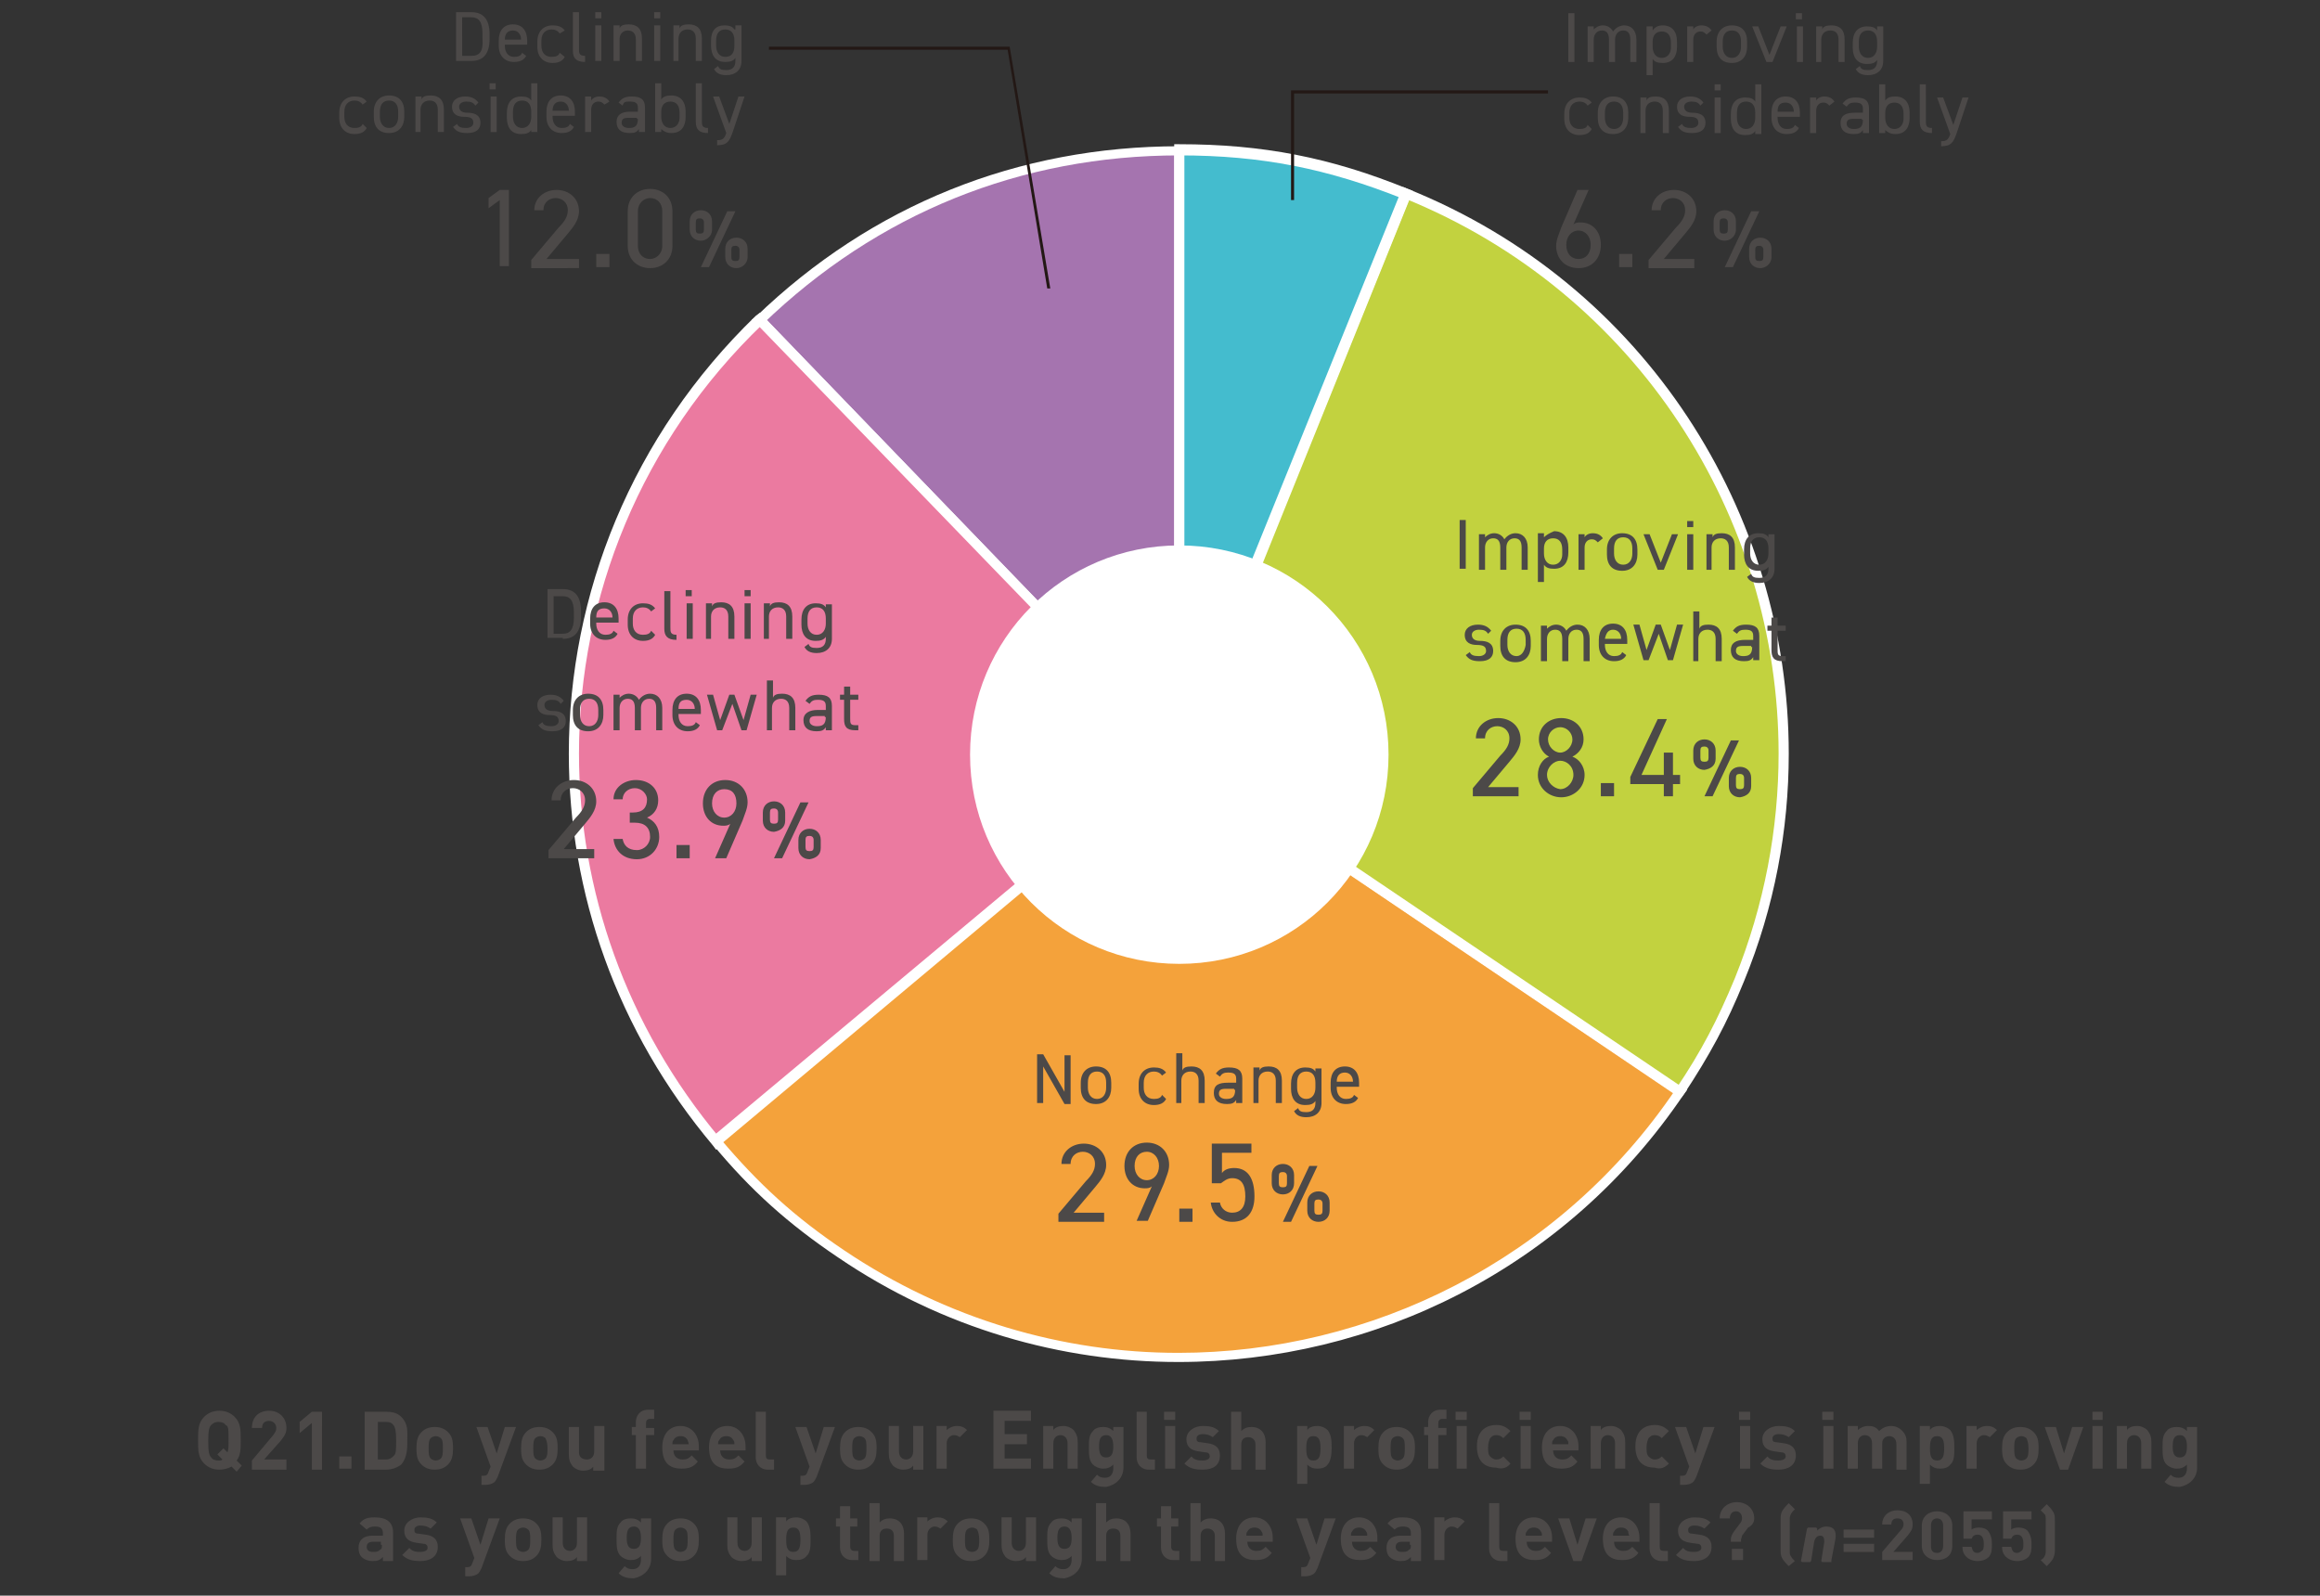 <svg id="レイヤー_1" xmlns="http://www.w3.org/2000/svg" viewBox="0 0 228.4 157.1"><rect x="0" y="0" width="228.4" height="157.1" fill="#333333" stroke="none"/><style>.st0{fill:#a574af}.st1{fill:#fff}.st2{fill:#eb7aa0}.st3{fill:#f4a23b}.st4{fill:#c2d23f}.st5{fill:#44bcce}.st6{fill:#231815}.st7{fill:#4c4948}</style><path class="st0" d="M116.1 74.2L74.7 31.5c11.3-11 25.5-16.7 41.3-16.7v59.4z"/><path class="st1" d="M116.1 74.2l-.4.3-41.7-43 .4-.3c11.4-11 25.8-16.8 41.7-16.8h.5v61.2l-.9-.9.4-.5h-.5V14.8h.5v.5c-15.6 0-29.7 5.7-41 16.6l-.3-.4.4-.3L116.5 74l-.4.2h-.5.5z"/><path class="st2" d="M116.1 74.2l-45.6 38.2c-20.2-24.1-18.3-59.2 4.2-81l41.4 42.8z"/><path class="st1" d="M116.1 74.2l.3.4-45.9 38.6-.3-.4C60.7 101.5 56 87.9 56 74.2c0-15.7 6.2-31.3 18.4-43.1l.4-.3 42 43.5-.4.3-.3-.4-.4.3-41.3-42.7.4-.3.3.4C63.1 43.4 57 58.8 57 74.2c0 13.4 4.6 26.8 13.9 37.9l-.4.3-.3-.4 45.6-38.2.3.4-.4.3.4-.3z"/><path class="st3" d="M116.1 74.2l49.3 33.3c-18.4 27.2-55.3 34.4-82.6 16.1-4.9-3.3-8.5-6.5-12.3-11.1l45.6-38.3z"/><path class="st1" d="M116.1 74.2l.3-.4 49.7 33.5-.3.4c-11.6 17.2-30.5 26.4-49.8 26.4-11.5 0-23.2-3.3-33.5-10.3-4.9-3.3-8.6-6.6-12.4-11.2l-.3-.4L116 73.6l.3.2-.2.4.3.4-45.6 38.2-.3-.4.4-.3c3.8 4.5 7.3 7.7 12.2 11 10.1 6.8 21.6 10.1 32.9 10.1 18.9 0 37.6-9.1 49-26l.4.3-.3.4-49.3-33.3.3-.4.3.4-.3-.4z"/><path class="st4" d="M116.1 74.2l22.3-55.1c30.5 12.3 45.2 47 32.9 77.4-1.7 4.1-3.3 7.3-5.8 11l-49.4-33.3z"/><path class="st1" d="M116.1 74.2l-.5-.2 22.5-55.6.5.2c23.4 9.4 37.5 31.9 37.5 55.6 0 7.5-1.4 15.1-4.4 22.4-1.7 4.2-3.4 7.3-5.9 11.1l-.3.4-50.1-33.8.2-.4.5.3.3-.4 49.3 33.3-.3.4-.4-.3c2.5-3.7 4.1-6.8 5.8-10.9 2.9-7.2 4.3-14.7 4.3-22.1 0-23.3-13.9-45.4-36.9-54.7l.2-.5.5.2-22.3 55.1-.5-.1.3-.4-.3.4z"/><path class="st5" d="M116.1 74.2V14.8c8.1 0 14.7 1.3 22.3 4.3l-22.3 55.1z"/><path class="st1" d="M116.1 74.2h-.5v-60h.5c8.2 0 14.9 1.3 22.5 4.4l.5.2-23.4 58v-2.6h.4l-.5-.2 22.3-55.1.5.2-.2.5c-7.5-3-14-4.3-22.1-4.3v-.5h.5v59.5h-.5l-.5-.2.5.1z"/><path class="st1" d="M136.7 74.3c0 11.4-9.2 20.6-20.6 20.6s-20.6-9.2-20.6-20.6c0-11.4 9.2-20.6 20.6-20.6s20.6 9.2 20.6 20.6"/><path class="st6" d="M127.1 19.7V8.9h25.3v.3h-25v10.5h-.3zm-24 8.7L99.2 4.9H75.7v-.3h23.7l4 23.8h-.3z"/><path class="st7" d="M183.9 5.7c-.6 0-.9-.5-.9-1.1v-.5c0-.7.3-1.1.9-1.1s.9.4.9 1.1v.5c0 .6-.3 1.1-.9 1.1zm.9-2.7c-.2-.3-.5-.4-1-.4-.9 0-1.4.6-1.4 1.6v.5c0 .9.4 1.6 1.4 1.6.5 0 .8-.1 1-.4V6c0 .6-.3.9-.9.9-.5 0-.7-.1-.8-.4l-.4.3c.2.4.6.6 1.2.6.9 0 1.5-.5 1.5-1.4V2.6h-.6V3zm-6.1 3.1h.6V3.9c0-.5.3-.9.9-.9.4 0 .8.2.8.9v2.2h.6V3.9c0-1-.5-1.4-1.3-1.4-.5 0-.8.1-.9.4v-.3h-.6v3.5zm-1.9-4.2h.6v-.6h-.6v.6zm.1 4.2h.6V2.6h-.6v3.5zm-1.6-3.5l-1.1 2.8-1.1-2.8h-.6l1.4 3.5h.6l1.4-3.5h-.6zm-4.8 3.1c-.6 0-.9-.5-.9-1.1v-.5c0-.7.3-1.1.9-1.1s.9.4.9 1.1v.5c0 .6-.3 1.1-.9 1.1zm1.5-1.6c0-1-.5-1.6-1.5-1.6-.9 0-1.5.6-1.5 1.6v.5c0 1 .5 1.6 1.5 1.6s1.5-.7 1.5-1.6v-.5zM168.5 3c-.2-.3-.5-.5-1-.5-.4 0-.7.2-.8.4v-.3h-.6v3.5h.6V3.9c0-.5.3-.8.7-.8.3 0 .4.1.6.3l.5-.4zm-4.9 2.7c-.6 0-.9-.5-.9-1.1v-.5c0-.6.3-1 .9-1 .6 0 .9.4.9 1.1v.5c0 .5-.3 1-.9 1zm-.9-2.7v-.4h-.6v4.8h.6V5.8c.2.3.5.4 1 .4 1 0 1.4-.7 1.4-1.6v-.5c0-1-.5-1.6-1.4-1.6-.5 0-.8.2-1 .5zm-6.4 3.1h.6V3.9c0-.5.3-.9.8-.9.4 0 .7.2.7.9v2.2h.6V3.9c0-.5.3-.9.8-.9.4 0 .7.2.7.9v2.2h.6V3.9c0-.9-.5-1.4-1.2-1.4-.4 0-.8.2-1.1.6-.2-.4-.6-.6-1-.6s-.7.2-.9.4v-.3h-.6v3.5zM155 1.3h-.6v4.8h.6V1.3zm37 11.9c-.2.6-.4.7-.9.7v.5c1 0 1.2-.4 1.5-1.2l1.2-3.6h-.6l-.9 2.7-1-2.7h-.6l1.3 3.6zm-3-1.2c0 .7.3 1.1 1.2 1.1v-.5c-.6 0-.6-.3-.6-.7V8.3h-.6V12zm-2.5.7c-.6 0-.9-.5-.9-1.1v-.5c0-.6.3-1 .9-1 .6 0 .9.4.9 1.1v.5c0 .5-.3 1-.9 1zm-.9-4.4h-.6v4.8h.6v-.3c.2.2.5.4 1 .4 1 0 1.4-.7 1.4-1.6v-.5c0-1-.5-1.6-1.4-1.6-.5 0-.8.1-1 .4V8.3zm-2.2 3.5c0 .8-.4.9-.9.9-.4 0-.7-.2-.7-.5 0-.4.2-.5.7-.5h.8v.1zm-2.2.3c0 .7.4 1.1 1.3 1.1.5 0 .7-.1.9-.4v.3h.6v-2.4c0-.8-.4-1.1-1.3-1.1-.7 0-1 .2-1.3.6l.4.3c.2-.3.4-.4.8-.4.5 0 .8.1.8.6v.4h-.8c-.8 0-1.4.2-1.4 1zm-.6-2.1c-.2-.3-.5-.5-1-.5-.4 0-.7.2-.8.4v-.3h-.6v3.5h.6v-2.2c0-.5.3-.8.7-.8.3 0 .4.1.6.3l.5-.4zm-4.8.1c.5 0 .8.4.8.9H175c0-.6.2-.9.8-.9zm.9 2.2c-.1.3-.4.4-.8.4-.6 0-.9-.5-.9-1.1v-.1h2.2v-.4c0-1-.5-1.6-1.4-1.6-.9 0-1.4.6-1.4 1.6v.5c0 1 .6 1.6 1.5 1.6.6 0 1-.2 1.2-.6l-.4-.3zm-4.8.4c-.6 0-.9-.5-.9-1.1v-.5c0-.7.3-1.1.9-1.1s.9.4.9 1.1v.5c0 .6-.3 1.1-.9 1.1zm.9-2.7c-.2-.3-.5-.4-1-.4-.9 0-1.4.6-1.4 1.6v.5c0 .9.4 1.6 1.4 1.6.5 0 .8-.1 1-.4v.3h.6V8.3h-.6V10zm-4-1.1h.6v-.6h-.6v.6zm0 4.2h.6V9.6h-.6v3.5zm-1.1-3c-.3-.4-.7-.6-1.3-.6-.8 0-1.3.4-1.3 1 0 .8.6 1 1.2 1 .7 0 .9.2.9.6 0 .3-.3.5-.7.5-.5 0-.8-.1-.9-.4l-.4.3c.3.4.6.6 1.4.6.9 0 1.3-.4 1.3-1 0-.8-.6-1-1.3-1-.5 0-.8-.2-.8-.6 0-.3.3-.5.7-.5.5 0 .7.1.9.4l.3-.3zm-6.3 3h.6v-2.2c0-.5.3-.9.9-.9.4 0 .8.2.8.9v2.2h.6v-2.2c0-1-.5-1.4-1.3-1.4-.5 0-.8.1-.9.4v-.3h-.6v3.5zm-2.5-.4c-.6 0-.9-.5-.9-1.1v-.5c0-.7.3-1.1.9-1.1s.9.4.9 1.1v.5c0 .6-.3 1.1-.9 1.1zm1.4-1.6c0-1-.5-1.6-1.5-1.6-.9 0-1.5.6-1.5 1.6v.5c0 1 .5 1.6 1.5 1.6s1.5-.7 1.5-1.6v-.5zm-4 1.2c-.1.3-.4.4-.8.4-.7 0-1-.5-1-1.1v-.5c0-.7.4-1.1 1-1.1.3 0 .6.1.8.4l.4-.3c-.3-.4-.7-.5-1.2-.5-.9 0-1.5.6-1.5 1.6v.5c0 1 .6 1.6 1.5 1.6.6 0 1-.2 1.2-.6l-.4-.4zM80.4 62.5c-.6 0-.9-.5-.9-1.1v-.5c0-.7.3-1.1.9-1.1s.9.4.9 1.1v.5c0 .6-.3 1.1-.9 1.1zm.9-2.7c-.2-.3-.5-.4-1-.4-.9 0-1.4.6-1.4 1.6v.5c0 .9.4 1.6 1.4 1.6.5 0 .8-.1 1-.4v.2c0 .6-.3.9-.9.9-.5 0-.7-.1-.8-.4l-.4.3c.2.4.6.6 1.2.6.9 0 1.5-.5 1.5-1.4v-3.4h-.6v.3zm-6.2 3.1h.6v-2.2c0-.5.3-.9.9-.9.4 0 .8.2.8.9v2.2h.6v-2.2c0-1-.5-1.4-1.3-1.4-.5 0-.8.1-.9.4v-.3h-.6v3.5zm-1.8-4.2h.6v-.6h-.6v.6zm0 4.2h.6v-3.5h-.6v3.5zm-3.9 0h.6v-2.2c0-.5.3-.9.9-.9.4 0 .8.2.8.9v2.2h.6v-2.2c0-1-.5-1.4-1.3-1.4-.5 0-.8.1-.9.4v-.3h-.6v3.5zm-1.9-4.2h.6v-.6h-.6v.6zm.1 4.2h.6v-3.5h-.6v3.5zm-2.2-1c0 .7.3 1.1 1.2 1.1v-.5c-.6 0-.6-.3-.6-.7v-3.6h-.6v3.7zm-1.3.2c-.1.3-.4.4-.8.4-.7 0-1-.5-1-1.1v-.5c0-.7.4-1.1 1-1.1.3 0 .6.1.8.4l.4-.3c-.3-.4-.7-.5-1.2-.5-.9 0-1.5.6-1.5 1.6v.5c0 1 .6 1.6 1.5 1.6.6 0 1-.2 1.2-.6l-.4-.4zm-4.6-2.2c.5 0 .8.4.8.9h-1.6c0-.6.2-.9.8-.9zm.9 2.2c-.1.3-.4.4-.8.4-.6 0-.9-.5-.9-1.1v-.1h2.2v-.4c0-1-.5-1.6-1.4-1.6-.9 0-1.4.6-1.4 1.6v.5c0 1 .6 1.6 1.5 1.6.6 0 1-.2 1.2-.6l-.4-.3zm-5 .3h-.9v-3.7h.9c.7 0 1.1.4 1.1 1.6v.5c0 1.2-.4 1.6-1.1 1.6zm0 .5c1.1 0 1.8-.6 1.8-2.2v-.5c0-1.6-.7-2.2-1.8-2.2h-1.5v4.8h1.5zm27.3 6h.4v1.9c0 .7.2 1.1 1.1 1.1h.3v-.5h-.3c-.5 0-.5-.2-.5-.7v-1.8h.8v-.5h-.8v-.8h-.6v.8h-.4v.5zm-1.4 1.7c0 .8-.4.9-.9.9-.4 0-.7-.2-.7-.5 0-.4.2-.5.7-.5h.8v.1zm-2.2.3c0 .7.4 1.1 1.3 1.1.5 0 .7-.1.9-.4v.3h.6v-2.4c0-.8-.4-1.1-1.3-1.1-.7 0-1 .2-1.3.6l.4.3c.2-.3.4-.4.8-.4.5 0 .8.1.8.6v.4h-.8c-.8 0-1.4.3-1.4 1zm-3.7 1h.6v-2.2c0-.5.3-.9.9-.9.4 0 .8.2.8.9v2.2h.6v-2.2c0-1-.5-1.4-1.3-1.4-.5 0-.8.1-.9.4V67h-.6v4.9zm-3.3-2.6l.9 2.6h.5l1-3.5h-.6l-.7 2.5-.9-2.5h-.5l-.9 2.5-.7-2.5h-.6l1 3.5h.5l1-2.6zm-4.5-.4c.5 0 .8.4.8.9h-1.6c0-.6.2-.9.8-.9zm.9 2.2c-.1.3-.4.4-.8.4-.6 0-.9-.5-.9-1.1v-.1H69v-.4c0-1-.5-1.6-1.4-1.6-.9 0-1.4.6-1.4 1.6v.5c0 1 .6 1.6 1.5 1.6.6 0 1-.2 1.2-.6l-.4-.3zm-8.1.8h.6v-2.2c0-.5.3-.9.8-.9.4 0 .7.2.7.9v2.2h.6v-2.2c0-.5.3-.9.8-.9.4 0 .7.2.7.9v2.2h.6v-2.2c0-.9-.5-1.4-1.2-1.4-.4 0-.8.2-1.1.6-.2-.4-.6-.6-1-.6s-.7.2-.9.4v-.3h-.6v3.5zm-2.4-.4c-.6 0-.9-.5-.9-1.1v-.5c0-.7.3-1.1.9-1.1s.9.4.9 1.1v.5c0 .6-.3 1.1-.9 1.1zm1.4-1.6c0-1-.5-1.6-1.5-1.6-.9 0-1.5.6-1.5 1.6v.5c0 1 .5 1.6 1.5 1.6s1.5-.7 1.5-1.6v-.5zm-3.9-.9c-.3-.4-.7-.6-1.3-.6-.8 0-1.3.4-1.3 1 0 .8.6 1 1.2 1 .7 0 .9.2.9.6 0 .3-.3.5-.7.5-.5 0-.8-.1-.9-.4l-.4.3c.3.4.6.6 1.4.6.9 0 1.3-.4 1.3-1 0-.8-.6-1-1.3-1-.5 0-.8-.2-.8-.6 0-.3.3-.5.7-.5.5 0 .7.1.9.4l.3-.3zm76.9 36.6c.5 0 .8.4.8.9h-1.6c0-.6.3-.9.8-.9zm.9 2.2c-.1.3-.4.4-.8.4-.6 0-.9-.5-.9-1.1v-.1h2.2v-.4c0-1-.5-1.6-1.4-1.6-.9 0-1.4.6-1.4 1.6v.5c0 1 .6 1.6 1.5 1.6.6 0 1-.2 1.2-.6l-.4-.3zm-4.7.4c-.6 0-.9-.5-.9-1.1v-.5c0-.7.3-1.1.9-1.1s.9.4.9 1.1v.5c0 .6-.3 1.1-.9 1.1zm.9-2.7c-.2-.3-.5-.4-1-.4-.9 0-1.4.6-1.4 1.6v.5c0 .9.4 1.6 1.4 1.6.5 0 .8-.1 1-.4v.2c0 .6-.3.9-.9.9-.5 0-.7-.1-.8-.4l-.4.3c.2.4.6.6 1.2.6.9 0 1.5-.5 1.5-1.4v-3.4h-.6v.3zm-6.2 3.1h.6v-2.2c0-.5.3-.9.9-.9.4 0 .8.2.8.9v2.2h.6v-2.2c0-1-.5-1.4-1.3-1.4-.5 0-.8.1-.9.4v-.3h-.6v3.5zm-1.7-1.3c0 .8-.4.9-.9.9-.4 0-.7-.2-.7-.5 0-.4.2-.5.7-.5h.8v.1zm-2.1.3c0 .7.4 1.1 1.3 1.1.5 0 .7-.1.9-.4v.3h.6v-2.4c0-.8-.4-1.1-1.3-1.1-.7 0-1 .2-1.3.6l.4.3c.2-.3.4-.4.8-.4.5 0 .8.1.8.6v.4h-.8c-.9 0-1.4.2-1.4 1zm-3.8 1h.6v-2.2c0-.5.3-.9.9-.9.4 0 .8.2.8.9v2.2h.6v-2.2c0-1-.5-1.4-1.3-1.4-.5 0-.8.1-.9.4v-1.7h-.6v4.9zm-1.3-.8c-.1.3-.4.4-.8.4-.7 0-1-.5-1-1.1v-.5c0-.7.4-1.1 1-1.1.3 0 .6.1.8.4l.4-.3c-.3-.4-.7-.5-1.2-.5-.9 0-1.5.6-1.5 1.6v.5c0 1 .6 1.6 1.5 1.6.6 0 1-.2 1.2-.6l-.4-.4zm-6.4.4c-.6 0-.9-.5-.9-1.1v-.5c0-.7.3-1.1.9-1.1s.9.4.9 1.1v.5c0 .6-.3 1.1-.9 1.1zm1.4-1.6c0-1-.5-1.6-1.5-1.6-.9 0-1.5.6-1.5 1.6v.5c0 1 .5 1.6 1.5 1.6s1.5-.7 1.5-1.6v-.5zm-4.6-2.8v3.7l-2.1-3.7h-.6v4.8h.6V105l2.1 3.7h.6v-4.8h-.6zM71.4 5.6c-.6 0-.9-.5-.9-1.1V4c0-.7.3-1.1.9-1.1s.9.4.9 1.1v.5c0 .6-.2 1.1-.9 1.1zm.9-2.7c-.2-.3-.5-.4-1-.4-.8 0-1.3.5-1.3 1.5v.5c0 .9.4 1.6 1.4 1.6.5 0 .8-.1 1-.4V6c0 .6-.3.9-.9.9-.5 0-.7-.1-.8-.4l-.4.3c.2.4.6.6 1.2.6.9 0 1.5-.5 1.5-1.4V2.5h-.6v.4zM66.2 6h.6V3.8c0-.5.3-.9.9-.9.4 0 .8.2.8.9V6h.6V3.8c0-1-.5-1.4-1.3-1.4-.5 0-.8.1-.9.4v-.3h-.6V6zm-1.8-4.2h.6v-.6h-.6v.6zm0 4.2h.6V2.5h-.6V6zm-4 0h.6V3.8c0-.4.3-.8.8-.8.4 0 .8.2.8.9V6h.6V3.8c0-1-.5-1.4-1.3-1.4-.5 0-.8.1-.9.4v-.3h-.6V6zm-1.8-4.2h.6v-.6h-.6v.6zm0 4.2h.6V2.5h-.6V6zm-2.2-1c0 .7.3 1.1 1.2 1.1v-.6c-.6 0-.6-.3-.6-.7V1.2h-.6V5zm-1.3.2c-.1.3-.4.4-.8.4-.7 0-1-.5-1-1.1V4c0-.7.4-1.1 1-1.1.3 0 .6.1.8.4l.5-.3c-.3-.4-.7-.5-1.2-.5-.9 0-1.5.6-1.5 1.6v.5c0 1 .6 1.6 1.5 1.6.6 0 1-.2 1.2-.6l-.5-.4zM50.5 3c.5 0 .8.4.8.9h-1.6c0-.6.3-.9.8-.9zm.9 2.2c-.1.3-.4.4-.8.4-.6 0-.9-.5-.9-1.1v-.1h2.2V4c0-1-.5-1.6-1.4-1.6-.9 0-1.4.6-1.4 1.6v.5c0 1 .6 1.6 1.5 1.6.6 0 1-.2 1.2-.6l-.4-.3zm-5 .3h-.9V1.7h.9c.7 0 1.1.4 1.1 1.6v.5c.1 1.3-.3 1.7-1.1 1.7zm0 .5c1.1 0 1.8-.6 1.8-2.2v-.4c0-1.6-.7-2.2-1.8-2.2h-1.5V6h1.5zm25.1 7.1c-.2.6-.4.7-.9.7v.5c1 0 1.2-.4 1.5-1.2l1.2-3.6h-.6l-.9 2.7-1-2.7h-.6l1.3 3.6zm-3-1.1c0 .7.3 1.1 1.2 1.1v-.5c-.6 0-.6-.3-.6-.7V8.2h-.6V12zm-2.5.6c-.6 0-.9-.5-.9-1.1V11c0-.6.3-1 .9-1 .6 0 .9.4.9 1.1v.5c0 .5-.3 1-.9 1zm-.9-4.4h-.6V13h.6v-.3c.2.2.5.4 1 .4 1 0 1.4-.7 1.4-1.6V11c0-1-.5-1.6-1.4-1.6-.5 0-.8.1-1 .4V8.2zm-2.3 3.5c0 .8-.4.9-.9.9-.4 0-.7-.2-.7-.5 0-.4.2-.5.7-.5h.8v.1zm-2.1.3c0 .7.4 1.1 1.3 1.1.5 0 .7-.1.9-.4v.3h.6v-2.4c0-.8-.4-1.1-1.3-1.1-.7 0-1 .2-1.3.6l.4.3c.1-.4.3-.4.7-.4.5 0 .8.1.8.6v.4H62c-.8 0-1.3.3-1.3 1zm-.7-2c-.2-.3-.5-.5-1-.5-.4 0-.7.2-.8.4v-.4h-.6V13h.6v-2.2c0-.5.3-.8.7-.8.3 0 .4.1.6.3l.5-.3zm-4.8 0c.5 0 .8.4.8.9h-1.6c0-.6.3-.9.8-.9zm.9 2.2c-.1.3-.4.4-.8.4-.6 0-.9-.5-.9-1.1v-.1h2.2V11c0-1-.5-1.6-1.4-1.6-.9 0-1.4.6-1.4 1.6v.5c0 1 .6 1.6 1.5 1.6.6 0 1-.2 1.2-.6l-.4-.3zm-4.7.4c-.6 0-.9-.5-.9-1.1V11c0-.7.3-1.1.9-1.1s.9.4.9 1.1v.5c0 .6-.3 1.1-.9 1.1zm.9-2.7c-.2-.3-.5-.4-1-.4-.9 0-1.4.6-1.4 1.6v.5c0 .9.4 1.6 1.4 1.6.5 0 .8-.1 1-.4v.2h.6V8.2h-.6v1.7zm-4.1-1.1h.6v-.6h-.6v.6zm.1 4.2h.6V9.5h-.6V13zm-1.2-2.9c-.3-.4-.7-.6-1.3-.6-.8 0-1.3.4-1.3 1 0 .8.6 1 1.2 1 .7 0 .9.2.9.6 0 .3-.3.5-.7.5-.5 0-.8-.1-.9-.4l-.4.3c.3.4.6.6 1.4.6.9 0 1.3-.4 1.3-1 0-.8-.6-1-1.3-1-.5 0-.8-.2-.8-.6 0-.3.3-.5.7-.5.5 0 .7.1.9.4l.3-.3zM40.8 13h.6v-2.2c0-.5.3-.9.9-.9.4 0 .8.2.8.9V13h.6v-2.2c0-1-.5-1.4-1.3-1.4-.5 0-.8.1-.9.4v-.3h-.6V13zm-2.5-.4c-.6 0-.9-.5-.9-1.1V11c0-.7.3-1.1.9-1.1s.9.4.9 1.1v.5c0 .6-.3 1.1-.9 1.1zm1.5-1.6c0-1-.5-1.6-1.5-1.6-.9 0-1.5.6-1.5 1.6v.5c0 1 .5 1.6 1.5 1.6s1.5-.7 1.5-1.6V11zm-4.1 1.2c-.1.3-.4.4-.8.4-.7 0-1-.5-1-1.1V11c0-.7.4-1.1 1-1.1.3 0 .6.1.8.4l.4-.3c-.3-.4-.7-.5-1.2-.5-.9 0-1.5.6-1.5 1.6v.5c0 1 .6 1.6 1.5 1.6.6 0 1-.2 1.2-.6l-.4-.4zm137.5 43.4c-.6 0-.9-.5-.9-1.1V54c0-.7.3-1.1.9-1.1s.9.4.9 1.1v.5c0 .6-.3 1.1-.9 1.1zm.9-2.7c-.2-.3-.5-.4-1-.4-.9 0-1.4.6-1.4 1.6v.5c0 .9.4 1.6 1.4 1.6.5 0 .8-.1 1-.4v.2c0 .6-.3.9-.9.9-.5 0-.7-.1-.8-.4l-.4.3c.2.4.6.6 1.2.6.9 0 1.5-.5 1.5-1.4v-3.4h-.6v.3zm-6.2 3.2h.6v-2.2c0-.5.3-.9.9-.9.4 0 .8.2.8.9v2.2h.6v-2.2c0-1-.5-1.4-1.3-1.4-.5 0-.8.1-.9.4v-.3h-.6v3.5zm-1.8-4.2h.6v-.6h-.6v.6zm0 4.2h.6v-3.5h-.6v3.5zm-1.5-3.5l-1.1 2.8-1.1-2.8h-.6l1.4 3.5h.6l1.4-3.5h-.6zm-4.8 3c-.6 0-.9-.5-.9-1.1V54c0-.7.3-1.1.9-1.1s.9.4.9 1.1v.5c0 .6-.3 1.1-.9 1.1zm1.4-1.5c0-1-.5-1.6-1.5-1.6-.9 0-1.5.6-1.5 1.6v.5c0 1 .5 1.6 1.5 1.6s1.5-.7 1.5-1.6v-.5zm-3.4-1.1c-.2-.3-.5-.5-1-.5-.4 0-.7.2-.8.4v-.3h-.6v3.5h.6v-2.2c0-.5.3-.8.7-.8.3 0 .4.1.6.3l.5-.4zm-4.9 2.6c-.6 0-.9-.5-.9-1.1V54c0-.6.3-1 .9-1 .6 0 .9.4.9 1.1v.5c0 .5-.3 1-.9 1zm-.9-2.7v-.4h-.6v4.8h.6v-1.7c.2.3.5.4 1 .4 1 0 1.4-.7 1.4-1.6v-.5c0-1-.5-1.6-1.4-1.6-.5.2-.8.4-1 .6zm-6.4 3.2h.6v-2.2c0-.5.3-.9.8-.9.4 0 .7.2.7.9v2.2h.6v-2.2c0-.5.3-.9.8-.9.4 0 .7.2.7.9v2.2h.6v-2.2c0-.9-.5-1.4-1.2-1.4-.4 0-.8.2-1.1.6-.2-.4-.6-.6-1-.6s-.7.2-.9.4v-.3h-.6v3.5zm-1.3-4.9h-.6V56h.6v-4.8zM174 62.1h.4V64c0 .7.2 1.1 1.1 1.1h.3v-.5h-.3c-.5 0-.5-.2-.5-.7v-1.8h.8v-.5h-.8v-.8h-.6v.8h-.4v.5zm-1.5 1.6c0 .8-.4.9-.9.9-.4 0-.7-.2-.7-.5 0-.4.2-.5.7-.5h.8v.1zm-2.1.3c0 .7.4 1.1 1.3 1.1.5 0 .7-.1.9-.4v.3h.6v-2.4c0-.8-.4-1.1-1.3-1.1-.7 0-1 .2-1.3.6l.4.3c.2-.3.4-.4.8-.4.5 0 .8.1.8.6v.4h-.8c-.9 0-1.4.3-1.4 1zm-3.8 1.1h.6v-2.2c0-.5.3-.9.9-.9.4 0 .8.2.8.9v2.2h.6v-2.2c0-1-.5-1.4-1.3-1.4-.5 0-.8.1-.9.4v-1.7h-.6v4.9zm-3.3-2.7l.9 2.6h.5l1-3.5h-.6l-.7 2.5-.9-2.5h-.5l-.9 2.5-.7-2.5h-.6l1 3.5h.5l1-2.6zm-4.5-.4c.5 0 .8.4.8.9H158c.1-.5.3-.9.8-.9zm.9 2.2c-.1.3-.4.4-.8.4-.6 0-.9-.5-.9-1.1v-.1h2.2V63c0-1-.5-1.6-1.4-1.6-.9 0-1.4.6-1.4 1.6v.5c0 1 .6 1.6 1.5 1.6.6 0 1-.2 1.2-.6l-.4-.3zm-8 .9h.6v-2.2c0-.5.3-.9.8-.9.4 0 .7.2.7.9v2.2h.6v-2.2c0-.5.3-.9.8-.9.4 0 .7.2.7.9v2.2h.6v-2.2c0-.9-.5-1.4-1.2-1.4-.4 0-.8.2-1.1.6-.2-.4-.6-.6-1-.6s-.7.2-.9.4v-.3h-.6v3.5zm-2.4-.5c-.6 0-.9-.5-.9-1.1V63c0-.7.3-1.1.9-1.1s.9.4.9 1.1v.5c-.1.6-.4 1.1-.9 1.1zm1.4-1.5c0-1-.5-1.6-1.5-1.6-.9 0-1.5.6-1.5 1.6v.5c0 1 .5 1.6 1.5 1.6s1.5-.7 1.5-1.6v-.5zm-3.9-1c-.3-.4-.7-.6-1.3-.6-.8 0-1.3.4-1.3 1 0 .8.6 1 1.2 1 .7 0 .9.2.9.6 0 .3-.3.5-.7.5-.5 0-.8-.1-.9-.4l-.4.3c.3.4.6.6 1.4.6.9 0 1.3-.4 1.3-1 0-.8-.6-1-1.3-1-.5 0-.8-.2-.8-.6 0-.3.3-.5.7-.5.5 0 .7.1.9.4l.3-.3zm16.4 8.7l-2.7 5.7v.7h3.3v1.2h.9v-1.2h.7v-.9h-.7v-2.2h-.9v2.2h-2.2l2.5-5.5h-.9zm-4.3 6.3h-1.3v1.3h1.3v-1.3zm-6.5-4.3c0-.7.6-1.2 1.2-1.2.7 0 1.2.6 1.2 1.2 0 .7-.6 1.3-1.2 1.3s-1.2-.6-1.2-1.3zm-.1 3.5c0-.8.7-1.4 1.3-1.4.6 0 1.3.5 1.3 1.4 0 .7-.6 1.4-1.3 1.4-.7-.1-1.3-.7-1.3-1.4zm-.9 0c0 1.3 1.1 2.2 2.3 2.2 1.2 0 2.3-.9 2.3-2.2 0-.9-.6-1.6-1.2-1.8.6-.3 1.1-.9 1.1-1.7 0-1.3-1-2.1-2.2-2.1s-2.2.8-2.2 2.1c0 .7.4 1.4 1 1.7-.6.2-1.1.9-1.1 1.8zm-1.7 1.2h-3.2l2.1-2.5c.5-.6 1.1-1.3 1.1-2.2 0-1.3-1-2.1-2.2-2.1-1.2 0-2.2.8-2.2 2h.9c0-.8.6-1.2 1.2-1.2s1.2.4 1.2 1.2c0 .6-.3 1.1-.9 1.7l-2.7 3.2v.8h4.5v-.9zm18.5-2.9c0 .3-.1.4-.4.4s-.4-.1-.4-.4v-.7c0-.3.1-.4.4-.4.2 0 .4.1.4.4v.7zm3.5 2.7c0 .3-.1.4-.4.4-.3 0-.4-.1-.4-.4v-.7c0-.3.1-.4.4-.4.2 0 .4.1.4.4v.7zm-2.8-2.6v-.8c0-.7-.5-1.1-1.1-1.1-.6 0-1.1.4-1.1 1.1v.8c0 .7.5 1.1 1.1 1.1.6-.1 1.1-.4 1.1-1.1zm2.3-1.8h-.8l-2.6 5.5h.8l2.6-5.5zm1.2 4.5v-.8c0-.7-.5-1.1-1.1-1.1-.6 0-1.1.4-1.1 1.1v.8c0 .7.5 1.1 1.1 1.1.6-.1 1.1-.4 1.1-1.1zM167 25.5h-3.2l2.1-2.5c.5-.6 1.1-1.3 1.1-2.2 0-1.3-1-2.1-2.2-2.1-1.2 0-2.2.8-2.2 2h.9c0-.8.6-1.2 1.2-1.2s1.2.4 1.2 1.2c0 .6-.3 1.1-.9 1.7l-2.7 3.2v.8h4.5v-.9zm-6.3-.5h-1.3v1.3h1.3V25zm-6.5-.9c0-.8.5-1.4 1.2-1.4s1.2.6 1.2 1.4c0 .9-.5 1.4-1.2 1.4s-1.2-.5-1.2-1.4zm2.2-5.4h-1.1l-1.6 3.7c-.2.6-.5 1.2-.5 1.8 0 1.3.9 2.2 2.2 2.2 1.3 0 2.2-.9 2.2-2.3 0-1.3-.8-2.2-2-2.2-.2 0-.5 0-.7.2l1.5-3.4zm13.7 3.9c0 .3-.1.4-.4.4s-.4-.1-.4-.4v-.7c0-.3.1-.4.4-.4.2 0 .4.1.4.4v.7zm3.5 2.7c0 .3-.1.4-.4.4-.3 0-.4-.1-.4-.4v-.7c0-.3.1-.4.4-.4.2 0 .4.1.4.4v.7zm-2.7-2.7v-.8c0-.7-.5-1.1-1.1-1.1-.6 0-1.1.4-1.1 1.1v.8c0 .7.5 1.1 1.1 1.1.5 0 1.1-.4 1.1-1.1zm2.3-1.8h-.8l-2.6 5.5h.8l2.6-5.5zm1.2 4.5v-.8c0-.7-.5-1.1-1.1-1.1-.6 0-1.1.4-1.1 1.1v.8c0 .7.5 1.1 1.1 1.1.5 0 1.1-.4 1.1-1.1zM72.5 79.1c0 .8-.5 1.4-1.2 1.4s-1.2-.6-1.2-1.4c0-.9.5-1.4 1.2-1.4.8 0 1.2.5 1.2 1.4zm-2.1 5.4h1.1l1.6-3.7c.2-.6.5-1.2.5-1.8 0-1.3-.9-2.2-2.2-2.2-1.3 0-2.2.9-2.2 2.3 0 1.3.8 2.2 2 2.2.2 0 .5 0 .7-.2l-1.5 3.4zm-2.5-1.3h-1.3v1.3h1.3v-1.3zM62 81h.5c1 0 1.5.5 1.5 1.4 0 .7-.6 1.3-1.3 1.3-.9 0-1.3-.5-1.4-1.1h-.9c.1 1.1.9 2 2.3 2 1.3 0 2.2-1 2.2-2.2 0-1-.5-1.6-1.2-1.9.7-.3 1.1-.9 1.1-1.7 0-1.2-.9-2-2.2-2-1.1 0-2.2.7-2.2 1.9h.9c0-.6.5-1.1 1.2-1.1s1.2.6 1.2 1.1c0 .8-.4 1.3-1.4 1.3H62v1zm-3.3 2.6h-3.2l2.1-2.5c.5-.6 1.1-1.3 1.1-2.2 0-1.3-1-2.1-2.2-2.1-1.2 0-2.2.8-2.2 2h.9c0-.8.6-1.2 1.2-1.2s1.2.4 1.2 1.2c0 .6-.3 1.1-.9 1.7L54 83.7v.8h4.5v-.9zm17.9-2.9c0 .3-.1.4-.4.4s-.4-.1-.4-.4V80c0-.3.1-.4.4-.4.2 0 .4.1.4.4v.7zm3.5 2.7c0 .3-.1.4-.4.4-.3 0-.4-.1-.4-.4v-.7c0-.3.1-.4.4-.4.2 0 .4.1.4.4v.7zm-2.8-2.6V80c0-.7-.5-1.1-1.1-1.1-.6 0-1.1.4-1.1 1.1v.8c0 .7.5 1.1 1.1 1.1.6-.1 1.1-.4 1.1-1.1zm2.3-1.8h-.8l-2.6 5.5h.8l2.6-5.5zm1.2 4.5v-.8c0-.7-.5-1.1-1.1-1.1-.6 0-1.1.4-1.1 1.1v.8c0 .7.5 1.1 1.1 1.1.6-.1 1.1-.4 1.1-1.1zm40.5 32.5c.9 0 1.3.6 1.3 1.8 0 1.1-.5 1.6-1.3 1.6-.6 0-1.1-.4-1.2-1h-.9c.1 1 .9 1.9 2.1 1.9 1.5 0 2.2-1 2.2-2.5 0-1.7-.6-2.8-2-2.8-.6 0-1 .2-1.2.5v-2h2.9v-.9h-3.9v3.9h.9c.3-.2.6-.5 1.1-.5zm-3.9 3h-1.3v1.3h1.3V119zm-3.3-4.2c0 .8-.5 1.4-1.2 1.4s-1.2-.6-1.2-1.4c0-.9.5-1.4 1.2-1.4s1.2.6 1.2 1.4zm-2.2 5.4h1.1l1.6-3.7c.2-.6.5-1.2.5-1.8 0-1.3-.9-2.2-2.2-2.2-1.3 0-2.2.9-2.2 2.3 0 1.3.8 2.2 2 2.2.2 0 .5 0 .7-.2l-1.5 3.4zm-3-.8h-3.2l2.1-2.5c.5-.6 1.1-1.3 1.1-2.2 0-1.3-1-2.1-2.2-2.1-1.2 0-2.2.8-2.2 2h.9c0-.8.6-1.2 1.2-1.2s1.2.4 1.2 1.2c0 .6-.3 1.1-.9 1.7l-2.7 3.2v.8h4.5v-.9zm17.8-2.9c0 .3-.1.4-.4.4s-.4-.1-.4-.4v-.7c0-.3.1-.4.4-.4.2 0 .4.1.4.4v.7zm3.5 2.7c0 .3-.1.4-.4.4-.3 0-.4-.1-.4-.4v-.7c0-.3.1-.4.4-.4.2 0 .4.1.4.4v.7zm-2.8-2.7v-.8c0-.7-.5-1.1-1.1-1.1-.6 0-1.1.4-1.1 1.1v.8c0 .7.5 1.1 1.1 1.1.6 0 1.1-.4 1.1-1.1zm2.3-1.7h-.8l-2.6 5.5h.8l2.6-5.5zm1.2 4.4v-.8c0-.7-.5-1.1-1.1-1.1-.6 0-1.1.4-1.1 1.1v.8c0 .7.5 1.1 1.1 1.1.6 0 1.1-.4 1.1-1.1zM65.2 20.8v3.4c0 .8-.6 1.3-1.2 1.3-.7 0-1.2-.5-1.2-1.3v-3.4c0-.8.6-1.3 1.2-1.3.7 0 1.2.5 1.2 1.3zm1 0c0-1.4-1-2.2-2.2-2.2s-2.2.8-2.2 2.2v3.4c0 1.4 1 2.2 2.2 2.2s2.2-.8 2.2-2.2v-3.4zM60 25h-1.3v1.3H60V25zm-3 .5h-3.2l2.1-2.5c.5-.6 1.1-1.3 1.1-2.2 0-1.3-1-2.1-2.2-2.1-1.2 0-2.2.8-2.2 2h.9c0-.8.6-1.2 1.2-1.2s1.2.4 1.2 1.2c0 .6-.3 1.1-.9 1.7l-2.7 3.2v.8H57v-.9zm-6.9-6.8h-.9l-1.1.8v1l1.1-.8v6.5h.9v-7.5zm19.2 3.9c0 .3-.1.4-.4.4s-.4-.1-.4-.4v-.7c0-.3.1-.4.4-.4.2 0 .4.1.4.4v.7zm3.5 2.7c0 .3-.1.4-.4.4-.3 0-.4-.1-.4-.4v-.7c0-.3.1-.4.4-.4.2 0 .4.1.4.4v.7zm-2.7-2.7v-.8c0-.7-.5-1.1-1.1-1.1-.6 0-1.1.4-1.1 1.1v.8c0 .7.5 1.1 1.1 1.1.5 0 1.1-.4 1.1-1.1zm2.3-1.8h-.8L69 26.3h.8l2.6-5.5zm1.2 4.5v-.8c0-.7-.5-1.1-1.1-1.1-.6 0-1.1.4-1.1 1.1v.8c0 .7.5 1.1 1.1 1.1.5 0 1.1-.4 1.1-1.1zm141.7 117.1c0 .6-.1 1.1-.7 1.1s-.7-.5-.7-1.1.1-1.1.7-1.1.7.6.7 1.1zm1 2.1v-4h-1v.4c-.3-.3-.6-.4-1-.4s-.8.1-1 .4c-.4.4-.4.9-.4 1.6s0 1.3.4 1.7c.2.2.6.4 1 .4s.7-.1 1-.4v.4c0 .4-.2.9-.8.9-.4 0-.6-.1-.8-.3l-.6.7c.4.4.9.5 1.5.5 1-.2 1.7-.9 1.7-1.9zm-4.5.1V142c0-.5-.1-.8-.4-1.2-.2-.2-.6-.4-1-.4s-.8.1-1 .4v-.4h-1v4.2h1v-2.5c0-.6.4-.8.7-.8s.7.2.7.8v2.5h1zm-4.8 0v-4.2h-1v4.2h1zm0-4.8v-.8h-1v.8h1zm-1.9.7H204l-.8 2.6-.8-2.6h-1.1l1.5 4.2h.8l1.5-4.2zm-5.4 2.1c0 .4 0 .8-.2 1-.1.1-.3.2-.5.2s-.4-.1-.5-.2c-.2-.2-.2-.6-.2-1s0-.8.2-1c.1-.1.3-.2.5-.2s.4.1.5.2c.1.2.2.5.2 1zm1 0c0-.8-.1-1.2-.5-1.6-.3-.3-.7-.5-1.3-.5-.6 0-1 .2-1.3.5-.4.4-.5.9-.5 1.6 0 .8.1 1.2.5 1.6.3.3.7.5 1.3.5.6 0 1-.2 1.3-.5.4-.4.5-.9.5-1.6zm-4.1-1.8c-.3-.3-.6-.4-1-.4s-.8.2-1 .4v-.4h-1v4.2h1v-2.5c0-.5.4-.8.7-.8.3 0 .4.1.6.2l.7-.7zm-5.2 1.8c0 .7-.1 1.2-.7 1.2s-.7-.5-.7-1.2.1-1.2.7-1.2.7.5.7 1.2zm1 0c0-.6 0-1.3-.4-1.8-.2-.2-.6-.4-1-.4s-.8.1-1 .4v-.4h-1v5.7h1v-1.9c.3.3.6.4 1 .4s.8-.1 1-.4c.4-.3.4-1 .4-1.6zm-4.7 2V142c0-.5-.1-.8-.5-1.2-.2-.2-.6-.4-1-.4-.5 0-.9.2-1.2.5-.3-.4-.6-.5-1.1-.5-.4 0-.8.2-1 .4v-.4h-1v4.2h1v-2.5c0-.6.4-.8.7-.8s.7.2.7.8v2.5h1v-2.5c0-.5.4-.7.7-.7.3 0 .7.2.7.8v2.5h1zm-7.2 0v-4.2h-1v4.2h1zm0-4.8v-.8h-1.1v.8h1.1zm-3.7 3.5c0-.7-.4-1.1-1.2-1.2l-.7-.1c-.4 0-.4-.2-.4-.4s.2-.4.6-.4c.4 0 .7.1 1 .3l.6-.6c-.4-.4-.9-.5-1.6-.5-.8 0-1.6.5-1.6 1.3s.5 1.1 1.2 1.2l.7.1c.3 0 .4.2.4.4 0 .3-.4.4-.7.4-.3 0-.8 0-1.1-.4l-.7.7c.5.5 1.1.6 1.8.6.9 0 1.7-.4 1.7-1.4zm-4.5 1.3v-4.2h-1v4.2h1zm0-4.8v-.8h-1.1v.8h1.1zm-3.5.7h-1.1l-.8 2.6-.9-2.6h-1.1l1.4 3.9-.2.5c-.1.3-.2.4-.5.4h-.2v.9h.4c.3 0 .7-.1.9-.3.1-.1.2-.3.3-.5l1.8-4.9zm-4.5 3.6l-.7-.7c-.2.2-.4.3-.7.3-.2 0-.4-.1-.6-.3-.2-.2-.2-.5-.2-.9s.1-.7.2-.9c.2-.2.3-.3.6-.3s.5.1.7.3l.7-.7c-.4-.4-.8-.6-1.4-.6-.8 0-1.9.4-1.9 2.1s1 2.1 1.9 2.1c.6.2 1 0 1.4-.4zm-4.3.5V142c0-.5-.1-.8-.4-1.2-.2-.2-.6-.4-1-.4s-.8.1-1 .4v-.4h-1v4.2h1v-2.5c0-.6.4-.8.7-.8s.7.2.7.8v2.5h1zm-5.6-2.4h-1.6c0-.2 0-.3.1-.4.1-.2.3-.4.7-.4s.6.2.7.4c.1.1.1.2.1.4zm1 .7v-.5c0-1.1-.7-2-1.8-2s-1.8.8-1.8 2.1c0 1.7.9 2.1 1.9 2.1.8 0 1.2-.2 1.6-.7l-.6-.6c-.3.3-.5.4-.9.4-.6 0-.9-.4-.9-.9h2.5zm-4.7 1.7v-4.2h-1v4.2h1zm0-4.8v-.8h-1.1v.8h1.1zm-2 4.3l-.7-.7c-.2.2-.4.3-.7.3-.2 0-.4-.1-.6-.3-.2-.2-.2-.5-.2-.9s.1-.7.2-.9c.2-.2.3-.3.6-.3s.5.1.7.3l.7-.7c-.4-.4-.8-.6-1.4-.6-.8 0-1.9.4-1.9 2.1s1 2.1 1.9 2.1c.6.2 1.1 0 1.4-.4zm-4.3.5v-4.2h-1v4.2h1zm0-4.8v-.8h-1.1v.8h1.1zm-2 1.6v-.8h-.8v-.5c0-.2.1-.4.4-.4h.4v-.9h-.6c-.8 0-1.2.6-1.2 1.2v.5h-.4v.8h.4v3.3h1v-3.3h.8zm-4.1 1.2c0 .4 0 .8-.2 1-.1.1-.3.2-.5.2s-.4-.1-.5-.2c-.2-.2-.2-.6-.2-1s0-.8.2-1c.1-.1.3-.2.5-.2s.4.1.5.2c.2.2.2.5.2 1zm1 0c0-.8-.1-1.2-.5-1.6-.3-.3-.7-.5-1.3-.5-.6 0-1 .2-1.3.5-.4.4-.5.9-.5 1.6 0 .8.1 1.2.5 1.6.3.3.7.5 1.3.5.6 0 1-.2 1.3-.5.4-.4.5-.9.5-1.6zm-4-1.8c-.3-.3-.6-.4-1-.4s-.8.2-1 .4v-.4h-1v4.2h1v-2.5c0-.5.4-.8.7-.8.3 0 .4.1.6.2l.7-.7zm-5.3 1.8c0 .7-.1 1.2-.7 1.2s-.7-.5-.7-1.2.1-1.2.7-1.2.7.5.7 1.2zm1.1 0c0-.6 0-1.3-.4-1.8-.2-.2-.6-.4-1-.4s-.8.1-1 .4v-.4h-1v5.7h1v-1.9c.3.3.6.4 1 .4s.8-.1 1-.4c.3-.3.4-1 .4-1.6zm-6.5 2V142c0-.9-.5-1.5-1.4-1.5-.4 0-.7.1-1 .4V139h-1v5.7h1v-2.5c0-.5.3-.7.7-.7.3 0 .7.2.7.7v2.5h1zm-4.5-1.3c0-.7-.4-1.1-1.2-1.2l-.7-.1c-.4 0-.4-.2-.4-.4s.2-.4.6-.4c.4 0 .7.1 1 .3l.6-.6c-.4-.4-.9-.5-1.6-.5-.8 0-1.6.5-1.6 1.3s.5 1.1 1.2 1.2l.7.1c.3 0 .4.2.4.4 0 .3-.4.4-.7.4-.3 0-.8 0-1.1-.4l-.7.7c.5.5 1.1.6 1.8.6 1 0 1.7-.4 1.7-1.4zm-4.4 1.3v-4.2h-1v4.2h1zm0-4.8v-.8h-1.1v.8h1.1zm-2 4.8v-.9h-.4c-.3 0-.4-.1-.4-.4V139h-1v4.5c0 .6.4 1.2 1.2 1.2h.6zm-4.1-2.2c0 .6-.1 1.1-.7 1.1s-.7-.5-.7-1.1.1-1.1.7-1.1.7.6.7 1.1zm1 2.1v-4h-1v.4c-.3-.3-.6-.4-1-.4s-.8.1-1 .4c-.4.4-.4.9-.4 1.6s0 1.3.4 1.7c.2.2.6.4 1 .4s.7-.1 1-.4v.4c0 .4-.2.9-.8.9-.4 0-.6-.1-.8-.3l-.6.7c.4.4.9.5 1.5.5 1-.2 1.7-.9 1.7-1.9zm-4.5.1V142c0-.5-.1-.8-.4-1.2-.2-.2-.6-.4-1-.4s-.8.1-1 .4v-.4h-1v4.2h1v-2.5c0-.6.4-.8.7-.8s.7.2.7.8v2.5h1zm-4.6 0v-1h-2.6v-1.4h2.2v-1h-2.2v-1.3h2.6v-1h-3.7v5.7h3.7zm-6.3-3.8c-.3-.3-.6-.4-1-.4s-.8.2-1 .4v-.4h-1v4.2h1v-2.5c0-.5.4-.8.7-.8.3 0 .4.1.6.2l.7-.7zm-4.3 3.8v-4.2h-1v2.5c0 .6-.4.8-.7.8s-.7-.2-.7-.8v-2.5h-1v2.7c0 .5.1.8.4 1.2.2.2.6.4 1 .4s.8-.1 1-.4v.4h1zm-5.6-2c0 .4 0 .8-.2 1-.1.1-.3.2-.5.2s-.4-.1-.5-.2c-.2-.2-.2-.6-.2-1s0-.8.2-1c.1-.1.3-.2.5-.2s.4.1.5.2c.2.2.2.5.2 1zm1 0c0-.8-.1-1.2-.5-1.6-.3-.3-.7-.5-1.3-.5s-1 .2-1.3.5c-.4.4-.5.9-.5 1.6 0 .8.1 1.2.5 1.6.3.3.7.5 1.3.5s1-.2 1.3-.5c.4-.4.5-.9.5-1.6zm-4.1-2.1h-1.1l-.8 2.6-.9-2.6h-1.1l1.4 3.9-.2.5c-.1.3-.2.4-.5.4h-.2v.9h.4c.3 0 .7-.1.9-.3.1-.1.2-.3.3-.5l1.8-4.9zm-6 4.1v-.9h-.4c-.3 0-.4-.1-.4-.4V139h-1v4.5c0 .6.4 1.2 1.2 1.2h.6zm-3.9-2.4h-1.6c0-.2 0-.3.1-.4.1-.2.3-.4.7-.4s.6.2.7.4c.1.1.1.2.1.4zm1.1.7v-.5c0-1.1-.7-2-1.8-2s-1.8.8-1.8 2.1c0 1.7.9 2.1 1.9 2.1.8 0 1.2-.2 1.6-.7l-.6-.6c-.3.3-.5.4-.9.4-.6 0-.9-.4-.9-.9h2.5zm-5.6-.7h-1.6c0-.2 0-.3.1-.4.1-.2.3-.4.7-.4s.6.2.7.4c0 .1.1.2.1.4zm1 .7v-.5c0-1.1-.7-2-1.8-2s-1.8.8-1.8 2.1c0 1.7.9 2.1 1.9 2.1.8 0 1.2-.2 1.6-.7l-.6-.6c-.3.3-.5.4-.9.4-.6 0-.9-.4-.9-.9h2.5zm-4.4-1.5v-.8h-.8v-.5c0-.2.1-.4.4-.4h.4v-.9h-.6c-.8 0-1.2.6-1.2 1.2v.5h-.4v.8h.4v3.3h1v-3.3h.8zm-4.9 3.2v-4.2h-1v2.5c0 .6-.4.8-.7.8s-.8-.1-.8-.7v-2.5h-1v2.7c0 .5.1.8.4 1.2.2.2.6.4 1 .4s.8-.1 1-.4v.4h1.1zm-5.6-2c0 .4 0 .8-.2 1-.1.1-.3.2-.5.2s-.4-.1-.5-.2c-.2-.2-.2-.6-.2-1s0-.8.2-1c.1-.1.3-.2.5-.2s.4.1.5.2c.1.2.2.5.2 1zm1 0c0-.8-.1-1.2-.5-1.6-.3-.3-.7-.5-1.3-.5s-1 .2-1.3.5c-.4.4-.5.9-.5 1.6 0 .8.1 1.2.5 1.6.3.3.7.5 1.3.5s1-.2 1.3-.5c.4-.4.5-.9.5-1.6zm-4.1-2.1h-1.1l-.8 2.6-.9-2.6h-1.1l1.4 3.9-.2.5c-.1.3-.2.4-.5.4h-.2v.9h.4c.3 0 .7-.1.9-.3.1-.1.2-.3.3-.5l1.8-4.9zm-7.2 2.1c0 .4 0 .8-.2 1-.1.1-.3.2-.5.2s-.4-.1-.5-.2c-.2-.2-.2-.6-.2-1s0-.8.2-1c.1-.1.3-.2.5-.2s.4.1.5.2c.2.2.2.5.2 1zm1 0c0-.8-.1-1.2-.5-1.6-.3-.3-.7-.5-1.3-.5s-1 .2-1.3.5c-.4.4-.5.9-.5 1.6 0 .8.1 1.2.5 1.6.3.3.7.5 1.3.5s1-.2 1.3-.5c.4-.4.5-.9.5-1.6zm-5.6-.8c0 .9 0 1.3-.2 1.5-.2.2-.4.4-.8.4h-.8V140h.8c.4 0 .6.1.8.4.1.2.2.5.2 1.4zm1.1 0c0-.9.1-1.6-.6-2.3-.4-.4-.9-.5-1.5-.5h-2.1v5.7H38c.6 0 1.1-.2 1.5-.5.6-.7.6-1.6.6-2.4zm-5.5 2.8v-1.2h-1.2v1.2h1.2zm-2.9 0V139h-1l-1.2 1v1.1l1.2-1v4.6h1zm-3.5 0v-.9H26l1.6-1.8c.4-.5.6-.8.6-1.3 0-1-.7-1.7-1.7-1.7s-1.7.6-1.7 1.7h1c0-.6.4-.7.7-.7.4 0 .7.3.7.7 0 .3-.1.4-.3.7l-2.1 2.5v.9h3.4zm-5.7-2.8c0 .6 0 .9-.1 1.2l-.4-.4-.6.6.5.5c-.1.1-.2.1-.4.1-.3 0-.6-.1-.7-.3-.2-.2-.3-.5-.3-1.6s.1-1.4.3-1.6c.2-.2.4-.3.7-.3s.6.1.7.3c.3.1.3.4.3 1.5zm1.3 2.5l-.5-.5c.4-.5.4-1.2.4-2 0-1 0-1.7-.6-2.3-.4-.4-.9-.6-1.5-.6s-1.1.2-1.5.6c-.6.6-.6 1.3-.6 2.3s0 1.7.6 2.3c.4.4.9.6 1.5.6.4 0 .8-.1 1.2-.3l.5.5.5-.6zm147.8 9.3v-1.1h-1.1v1.1h1.1zm1.1-4.1c0-1-.8-1.6-1.7-1.6-.9 0-1.7.6-1.7 1.6h1c0-.4.2-.7.6-.7.4 0 .6.3.6.7 0 .2-.1.4-.2.5l-.6.8c-.2.3-.3.5-.3.8v.2h1v-.2c0-.1.1-.3.1-.4l.6-.8c.4-.2.6-.5.6-.9zm-4.2 2.8c0-.7-.4-1.1-1.2-1.2l-.7-.1c-.4 0-.4-.2-.4-.4s.2-.4.6-.4c.4 0 .7.1 1 .3l.6-.6c-.4-.4-.9-.5-1.6-.5-.8 0-1.6.5-1.6 1.3s.5 1.1 1.2 1.2l.7.1c.3 0 .4.2.4.4 0 .3-.4.4-.7.4-.3 0-.8 0-1.1-.4l-.7.7c.5.5 1.1.6 1.8.6.9 0 1.7-.4 1.7-1.4zm-4.3 1.3v-.9h-.4c-.3 0-.4-.1-.4-.4V148h-1v4.5c0 .6.4 1.2 1.2 1.2h.6zm-3.8-2.4h-1.6c0-.2 0-.3.1-.4.1-.2.3-.4.7-.4s.6.2.7.4c0 .1 0 .2.1.4zm1 .7v-.5c0-1.1-.7-2-1.8-2s-1.8.8-1.8 2.1c0 1.7.9 2.1 1.9 2.1.8 0 1.2-.2 1.6-.7l-.6-.6c-.3.3-.5.4-.9.4-.6 0-.9-.4-.9-.9h2.5zm-4.2-2.4h-1.1l-.8 2.6-.8-2.6h-1.1l1.5 4.2h.8l1.5-4.2zm-5.4 1.7h-1.6c0-.2 0-.3.1-.4.1-.2.3-.4.7-.4s.6.2.7.4c.1.1.1.2.1.4zm1 .7v-.5c0-1.1-.7-2-1.8-2s-1.8.8-1.8 2.1c0 1.7.9 2.1 1.9 2.1.8 0 1.2-.2 1.6-.7l-.6-.6c-.3.3-.5.4-.9.4-.6 0-.9-.4-.9-.9h2.5zm-4.4 1.7v-.9h-.4c-.3 0-.4-.1-.4-.4V148h-1v4.5c0 .6.4 1.2 1.2 1.2h.6zm-4.2-3.8c-.3-.3-.6-.4-1-.4s-.8.2-1 .4v-.4h-1v4.2h1v-2.5c0-.5.4-.8.7-.8.3 0 .4.1.6.2l.7-.7zm-5.3 2.3c0 .3 0 .4-.2.5-.2.2-.4.2-.7.2-.4 0-.6-.2-.6-.5s.2-.5.6-.5h.8v.3zm1 1.5v-2.7c0-1-.6-1.5-1.8-1.5-.7 0-1.1.1-1.5.6l.7.6c.2-.2.4-.3.8-.3.6 0 .8.2.8.7v.2h-1c-1 0-1.4.5-1.4 1.2 0 .4.1.7.3.9.2.2.6.4 1.1.4.5 0 .7-.1 1-.4v.4h1zm-5.3-2.4H133c0-.2 0-.3.1-.4.1-.2.3-.4.7-.4s.6.2.7.4c.1.1.1.2.1.4zm1 .7v-.5c0-1.1-.7-2-1.8-2s-1.8.8-1.8 2.1c0 1.7.9 2.1 1.9 2.1.8 0 1.2-.2 1.6-.7l-.6-.6c-.3.3-.5.4-.9.4-.6 0-.9-.4-.9-.9h2.5zm-4.1-2.4h-1.1l-.8 2.6-.9-2.6h-1.1l1.4 3.9-.2.5c-.1.3-.2.4-.5.4h-.2v.9h.4c.3 0 .7-.1.9-.3.1-.1.2-.3.3-.5l1.8-4.9zm-7.2 1.7h-1.6c0-.2 0-.3.1-.4.1-.2.3-.4.7-.4s.6.2.7.4c.1.1.1.2.1.4zm1 .7v-.5c0-1.1-.7-2-1.8-2s-1.8.8-1.8 2.1c0 1.7.9 2.1 1.9 2.1.8 0 1.2-.2 1.6-.7l-.6-.6c-.3.3-.5.4-.9.4-.6 0-.9-.4-.9-.9h2.5zm-4.7 1.7V151c0-.9-.5-1.5-1.4-1.5-.4 0-.7.1-1 .4V148h-1v5.7h1v-2.5c0-.5.3-.7.7-.7.3 0 .7.2.7.7v2.5h1zm-4.5 0v-.9h-.4c-.2 0-.4-.1-.4-.4v-2h.7v-.8h-.7v-1.2h-1v1.2h-.4v.8h.4v2.1c0 .6.4 1.2 1.2 1.2h.6zm-4.8 0V151c0-.9-.5-1.5-1.4-1.5-.4 0-.7.1-1 .4V148h-1v5.7h1v-2.5c0-.5.3-.7.7-.7s.7.2.7.7v2.5h1zm-5.8-2.2c0 .6-.1 1.1-.7 1.1s-.7-.5-.7-1.1.1-1.1.7-1.1.7.6.7 1.1zm1 2.1v-4h-1v.4c-.3-.3-.6-.4-1-.4s-.8.1-1 .4c-.4.4-.4.9-.4 1.6s0 1.3.4 1.7c.2.2.6.4 1 .4s.7-.1 1-.4v.4c0 .4-.2.9-.8.9-.4 0-.6-.1-.8-.3l-.6.7c.4.4.9.5 1.5.5 1-.2 1.7-.9 1.7-1.9zm-4.5.1v-4.2h-1v2.5c0 .6-.4.8-.7.8s-.7-.2-.7-.8v-2.5h-1v2.7c0 .5.1.8.4 1.2.2.2.6.4 1 .4s.8-.1 1-.4v.4h1zm-5.6-2c0 .4 0 .8-.2 1-.1.1-.3.2-.5.2s-.4-.1-.5-.2c-.2-.2-.2-.6-.2-1s0-.8.2-1c.1-.1.3-.2.5-.2s.4.1.5.2c.1.2.2.5.2 1zm1 0c0-.8-.1-1.2-.5-1.6-.3-.3-.7-.5-1.3-.5s-1 .2-1.3.5c-.4.4-.5.9-.5 1.6 0 .8.1 1.2.5 1.6.3.3.7.5 1.3.5s1-.2 1.3-.5c.4-.4.5-.9.5-1.6zm-4.1-1.8c-.3-.3-.6-.4-1-.4s-.8.2-1 .4v-.4h-1v4.2h1v-2.5c0-.5.4-.8.7-.8.3 0 .4.1.6.2l.7-.7zm-4.3 3.8V151c0-.9-.5-1.5-1.4-1.5-.4 0-.7.1-1 .4V148h-1v5.7h1v-2.5c0-.5.3-.7.7-.7s.7.2.7.7v2.5h1zm-4.5 0v-.9h-.4c-.2 0-.4-.1-.4-.4v-2h.7v-.8h-.7v-1.2h-1v1.2h-.4v.8h.4v2.1c0 .6.4 1.2 1.2 1.2h.6zm-5.7-2c0 .7-.1 1.2-.7 1.2s-.7-.5-.7-1.2.1-1.2.7-1.2.7.5.7 1.2zm1 0c0-.6 0-1.3-.4-1.8-.2-.2-.6-.4-1-.4s-.8.1-1 .4v-.4h-1v5.7h1v-1.9c.3.3.6.4 1 .4s.8-.1 1-.4c.4-.3.4-1 .4-1.6zm-4.8 2v-4.2h-1v2.5c0 .6-.4.8-.7.8s-.7-.2-.7-.8v-2.5h-1v2.7c0 .5.1.8.4 1.2.2.2.6.4 1 .4s.8-.1 1-.4v.4h1zm-7.3-2c0 .4 0 .8-.2 1-.1.1-.3.2-.5.2s-.4-.1-.5-.2c-.2-.2-.2-.6-.2-1s0-.8.2-1c.1-.1.3-.2.5-.2s.4.1.5.2c.2.2.2.5.2 1zm1.1 0c0-.8-.1-1.2-.5-1.6-.3-.3-.7-.5-1.3-.5s-1 .2-1.3.5c-.4.4-.5.9-.5 1.6 0 .8.1 1.2.5 1.6.3.3.7.5 1.3.5s1-.2 1.3-.5c.4-.4.5-.9.5-1.6zm-5.7-.2c0 .6-.1 1.1-.7 1.1s-.7-.5-.7-1.1.1-1.1.7-1.1.7.6.7 1.1zm1 2.1v-4h-1v.4c-.3-.3-.6-.4-1-.4s-.8.1-1 .4c-.4.4-.4.9-.4 1.6s0 1.3.4 1.7c.2.2.6.4 1 .4s.7-.1 1-.4v.4c0 .4-.2.9-.8.9-.4 0-.6-.1-.8-.3l-.6.7c.4.4.9.5 1.5.5 1-.2 1.7-.9 1.7-1.9zm-6.3.1v-4.2h-1v2.5c0 .6-.4.8-.7.8s-.7-.2-.7-.8v-2.5h-1v2.7c0 .5.1.8.4 1.2.2.2.6.4 1 .4s.8-.1 1-.4v.4h1zm-5.6-2c0 .4 0 .8-.2 1-.1.1-.3.2-.5.2s-.4-.1-.5-.2c-.2-.2-.2-.6-.2-1s0-.8.2-1c.1-.1.3-.2.5-.2s.4.1.5.2c.2.2.2.5.2 1zm1.1 0c0-.8-.1-1.2-.5-1.6-.3-.3-.7-.5-1.3-.5s-1 .2-1.3.5c-.4.4-.5.9-.5 1.6 0 .8.1 1.2.5 1.6.3.3.7.5 1.3.5s1-.2 1.3-.5c.4-.4.5-.9.5-1.6zm-4.1-2.1h-1.1l-.8 2.6-.9-2.6h-1.1l1.4 3.9-.2.5c-.1.3-.2.4-.5.4h-.2v.9h.4c.3 0 .7-.1.9-.3.1-.1.2-.3.3-.5l1.8-4.9zm-6.1 2.8c0-.7-.4-1.1-1.2-1.2l-.7-.1c-.4 0-.4-.2-.4-.4s.2-.4.6-.4c.4 0 .7.1 1 .3l.6-.6c-.4-.4-.9-.5-1.6-.5-.8 0-1.6.5-1.6 1.3s.5 1.1 1.2 1.2l.7.1c.3 0 .4.2.4.4 0 .3-.4.4-.7.4-.3 0-.8 0-1.1-.4l-.7.7c.5.5 1.1.6 1.8.6.9 0 1.7-.4 1.7-1.4zm-5.5-.2c0 .3 0 .4-.2.5-.2.2-.4.2-.7.2-.4 0-.6-.2-.6-.5s.2-.5.6-.5h.8v.3zm1.1 1.5v-2.7c0-1-.6-1.5-1.8-1.5-.7 0-1.1.1-1.5.6l.7.6c.2-.2.4-.3.8-.3.6 0 .8.2.8.7v.2h-1c-1 0-1.4.5-1.4 1.2 0 .4.1.7.3.9.2.2.6.4 1.1.4.5 0 .7-.1 1-.4v.4h1zm138 .1c-.2-.2-.3-.3-.4-.5-.1-.1-.1-.3-.1-.6v-2.9c0-.3 0-.4.1-.6.1-.2.2-.3.4-.5l-.6-.6c-.2.2-.4.4-.6.7-.2.3-.2.6-.2.9v3c0 .3 0 .6.2.9.2.3.4.5.6.7l.6-.5zm3.6-.1l.4-2.1c.1-.7-.1-1.2-.9-1.2-.4 0-.7.2-.9.4v-.2l-.1-.1h-.8l-.1.1-.6 3.2.1.1h.8l.1-.1.3-1.9c.1-.4.3-.6.6-.6s.4.2.4.6l-.3 1.9.1.1h.9zm22-.9v-3c0-.3 0-.6-.2-.9-.2-.3-.4-.5-.6-.7l-.6.6.4.4c.1.1.1.3.1.6v2.9c0 .3 0 .4-.1.6-.1.2-.2.3-.4.4l.6.6c.2-.2.4-.4.6-.7.1-.2.2-.5.2-.8zm-2.3-.7c0-.5-.1-.9-.4-1.3-.2-.2-.5-.3-.9-.3-.3 0-.6.1-.7.2v-1h2v-.8h-2.8v2.7h.8c.1-.2.2-.4.6-.4.4 0 .6.3.6.9 0 .3 0 .6-.2.7-.1.1-.3.2-.4.2-.4 0-.5-.2-.6-.6h-.9c0 .4.1.7.4 1 .2.2.6.4 1.1.4.5 0 .9-.2 1.1-.4.3-.4.3-.7.3-1.3zm-3.9 0c0-.5-.1-.9-.4-1.3-.2-.2-.5-.3-.9-.3-.3 0-.6.1-.7.2v-1h2v-.8h-2.8v2.7h.8c.1-.2.2-.4.6-.4.4 0 .6.3.6.9 0 .3 0 .6-.2.7-.1.1-.3.2-.4.2-.4 0-.5-.2-.6-.6h-.9c0 .4.1.7.4 1 .2.2.6.4 1.1.4.5 0 .9-.2 1.1-.4.3-.4.3-.7.3-1.3zm-4.8.2c0 .4-.2.7-.6.7s-.6-.2-.6-.7v-2c0-.4.2-.7.6-.7s.6.3.6.7v2zm.9 0v-2c0-.9-.7-1.4-1.5-1.4s-1.5.5-1.5 1.4v2c0 .9.7 1.4 1.5 1.4s1.5-.4 1.5-1.4zm-3.9 1.4v-.8h-1.9l1.4-1.6c.3-.4.5-.6.5-1.1 0-.9-.6-1.4-1.5-1.4-.8 0-1.5.5-1.5 1.4h.9c0-.5.3-.6.6-.6.4 0 .6.2.6.6 0 .2-.1.4-.3.6l-1.8 2.1v.8h3zm-3.8-.7v-.9h-3v.8h3zm0-1.5v-.8h-3v.8h3z"/></svg>
